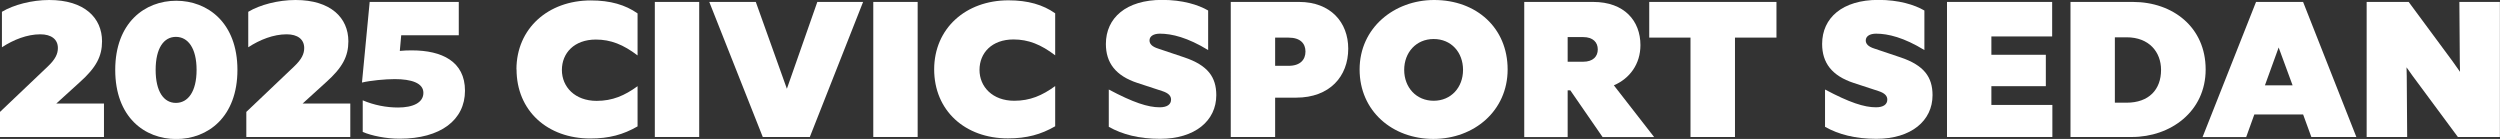 <?xml version="1.0" encoding="UTF-8"?>
<svg id="Layer_2" xmlns="http://www.w3.org/2000/svg" viewBox="0 0 233.23 12.96">
  <rect x="0" y="0" width="233.23" height="12.96" fill="#333333" stroke="none"/>
  <defs>
    <style>
      .cls-1 {
        fill: #fff;
      }
    </style>
  </defs>
  <g id="Layer_1-2" data-name="Layer_1">
    <g>
      <path class="cls-1" d="M9.7,12.78H0v-2.34l4.45-4.23c.72-.68.95-1.19.95-1.73,0-.81-.61-1.28-1.64-1.28-1.22,0-2.5.5-3.58,1.21V1.1C1.26.45,2.97,0,4.59,0c3.29,0,4.93,1.67,4.93,3.85,0,1.4-.54,2.45-2.09,3.83l-2.18,1.98h4.45v3.12Z"/>
      <path class="cls-1" d="M10.75,6.52C10.75,2.11,13.52.07,16.44.07s5.71,2.04,5.71,6.45-2.77,6.45-5.71,6.45-5.69-2.03-5.69-6.45ZM18.34,6.52c0-2.04-.81-3.08-1.93-3.08s-1.89,1.04-1.89,3.08.77,3.08,1.89,3.08,1.93-1.04,1.93-3.08Z"/>
      <path class="cls-1" d="M32.69,12.78h-9.71v-2.34l4.45-4.23c.72-.68.95-1.19.95-1.73,0-.81-.61-1.28-1.64-1.28-1.22,0-2.5.5-3.58,1.21V1.1c1.08-.65,2.79-1.1,4.41-1.1,3.29,0,4.93,1.67,4.93,3.85,0,1.4-.54,2.45-2.09,3.83l-2.18,1.98h4.45v3.12Z"/>
      <path class="cls-1" d="M34.5.18h8.3v3.11h-5.37l-.13,1.46c.38-.04.77-.05,1.13-.05,2.79,0,4.95,1.03,4.95,3.76s-2.27,4.48-6.1,4.48c-1.26,0-2.59-.27-3.44-.63v-2.95c1.06.45,2.2.67,3.3.67,1.39,0,2.36-.45,2.36-1.37s-1.13-1.28-2.67-1.28c-.9,0-2.25.13-3.06.32l.72-7.53Z"/>
      <path class="cls-1" d="M48.18,6.48C48.18,2.65,51.14.04,55.12.04c1.82,0,3.22.41,4.36,1.21v3.92c-1.33-1.01-2.5-1.48-3.89-1.48-2.02,0-3.17,1.26-3.17,2.84s1.22,2.88,3.24,2.88c1.48,0,2.61-.49,3.82-1.37v3.75c-1.33.77-2.66,1.13-4.41,1.13-4,0-6.88-2.59-6.88-6.45Z"/>
      <path class="cls-1" d="M61.09.18h4.14v12.6h-4.14V.18Z"/>
      <path class="cls-1" d="M75.55,12.78h-4.39L66.17.18h4.34l2.9,8.1L76.25.18h4.27l-4.97,12.6Z"/>
      <path class="cls-1" d="M81.47.18h4.14v12.6h-4.14V.18Z"/>
      <path class="cls-1" d="M87.15,6.48c0-3.83,2.95-6.45,6.93-6.45,1.82,0,3.22.41,4.36,1.21v3.92c-1.33-1.01-2.5-1.48-3.89-1.48-2.02,0-3.17,1.26-3.17,2.84s1.22,2.88,3.24,2.88c1.48,0,2.61-.49,3.82-1.37v3.75c-1.33.77-2.66,1.13-4.41,1.13-4,0-6.88-2.59-6.88-6.45Z"/>
      <path class="cls-1" d="M103.44,8.35c2.29,1.22,3.66,1.66,4.75,1.66.7,0,1.06-.27,1.06-.72,0-.32-.2-.59-.81-.79l-2.32-.76c-2.05-.67-2.95-1.89-2.95-3.64,0-2.43,1.89-4.11,5.24-4.11,1.91,0,3.37.45,4.3.99v3.69c-1.91-1.17-3.39-1.53-4.5-1.53-.61,0-.97.25-.97.63,0,.32.22.58.83.77l2.41.81c2.2.74,2.99,1.84,2.99,3.53,0,2.39-2,4.07-5.24,4.07-1.98,0-3.53-.41-4.79-1.12v-3.49Z"/>
      <path class="cls-1" d="M114.82.18h6.37c2.95,0,4.59,1.91,4.59,4.36,0,2.59-1.73,4.57-4.86,4.57h-1.96v3.67h-4.14V.18ZM118.96,3.51v2.63h1.26c1.1,0,1.57-.59,1.57-1.33s-.47-1.3-1.57-1.3h-1.26Z"/>
      <path class="cls-1" d="M140.65,6.48c0,3.85-3.12,6.48-6.93,6.48s-6.88-2.59-6.88-6.48,3.24-6.48,6.95-6.48c3.96,0,6.86,2.61,6.86,6.48ZM131,6.52c0,1.64,1.13,2.88,2.75,2.88s2.74-1.24,2.74-2.88-1.1-2.88-2.74-2.88-2.75,1.26-2.75,2.88Z"/>
      <path class="cls-1" d="M142.2.18h6.43c2.92,0,4.41,1.78,4.41,4.03,0,1.76-.99,3.11-2.48,3.75l3.76,4.83h-4.81l-3.01-4.36h-.25v4.36h-4.05V.18ZM146.25,3.46v2.3h1.44c.94,0,1.37-.5,1.37-1.15s-.43-1.15-1.37-1.15h-1.44Z"/>
      <path class="cls-1" d="M157.71,12.78V3.51h-3.85V.18h11.87v3.33h-3.87v9.27h-4.14Z"/>
      <path class="cls-1" d="M170.26,8.35c2.29,1.22,3.66,1.66,4.75,1.66.7,0,1.06-.27,1.06-.72,0-.32-.2-.59-.81-.79l-2.32-.76c-2.05-.67-2.95-1.89-2.95-3.64,0-2.43,1.89-4.11,5.24-4.11,1.91,0,3.37.45,4.3.99v3.69c-1.91-1.17-3.39-1.53-4.5-1.53-.61,0-.97.25-.97.63,0,.32.22.58.83.77l2.41.81c2.2.74,2.99,1.84,2.99,3.53,0,2.39-2,4.07-5.24,4.07-1.98,0-3.53-.41-4.79-1.12v-3.49Z"/>
      <path class="cls-1" d="M181.64.18h9.81v3.22h-5.67v1.71h5.08v2.93h-5.08v1.75h5.69v2.99h-9.83V.18Z"/>
      <path class="cls-1" d="M193.16.18h5.82c3.73,0,6.79,2.36,6.79,6.3s-3.29,6.3-6.88,6.3h-5.73V.18ZM197.3,3.48v6.1h1.1c2.07,0,3.21-1.22,3.21-3.06,0-1.67-1.12-3.04-3.21-3.04h-1.1Z"/>
      <path class="cls-1" d="M214.87,10.68h-4.56l-.76,2.11h-4.07L210.47.18h4.39l4.97,12.6h-4.2l-.77-2.11ZM213.88,7.96l-1.3-3.53-1.28,3.53h2.58Z"/>
      <path class="cls-1" d="M224.57,12.78h-3.78V.18h3.92l4.09,5.53.7.99-.02-.99-.04-5.53h3.78v12.6h-3.92l-4.23-5.71-.56-.79.02.83.04,5.67Z"/>
    </g>
  </g>
</svg>